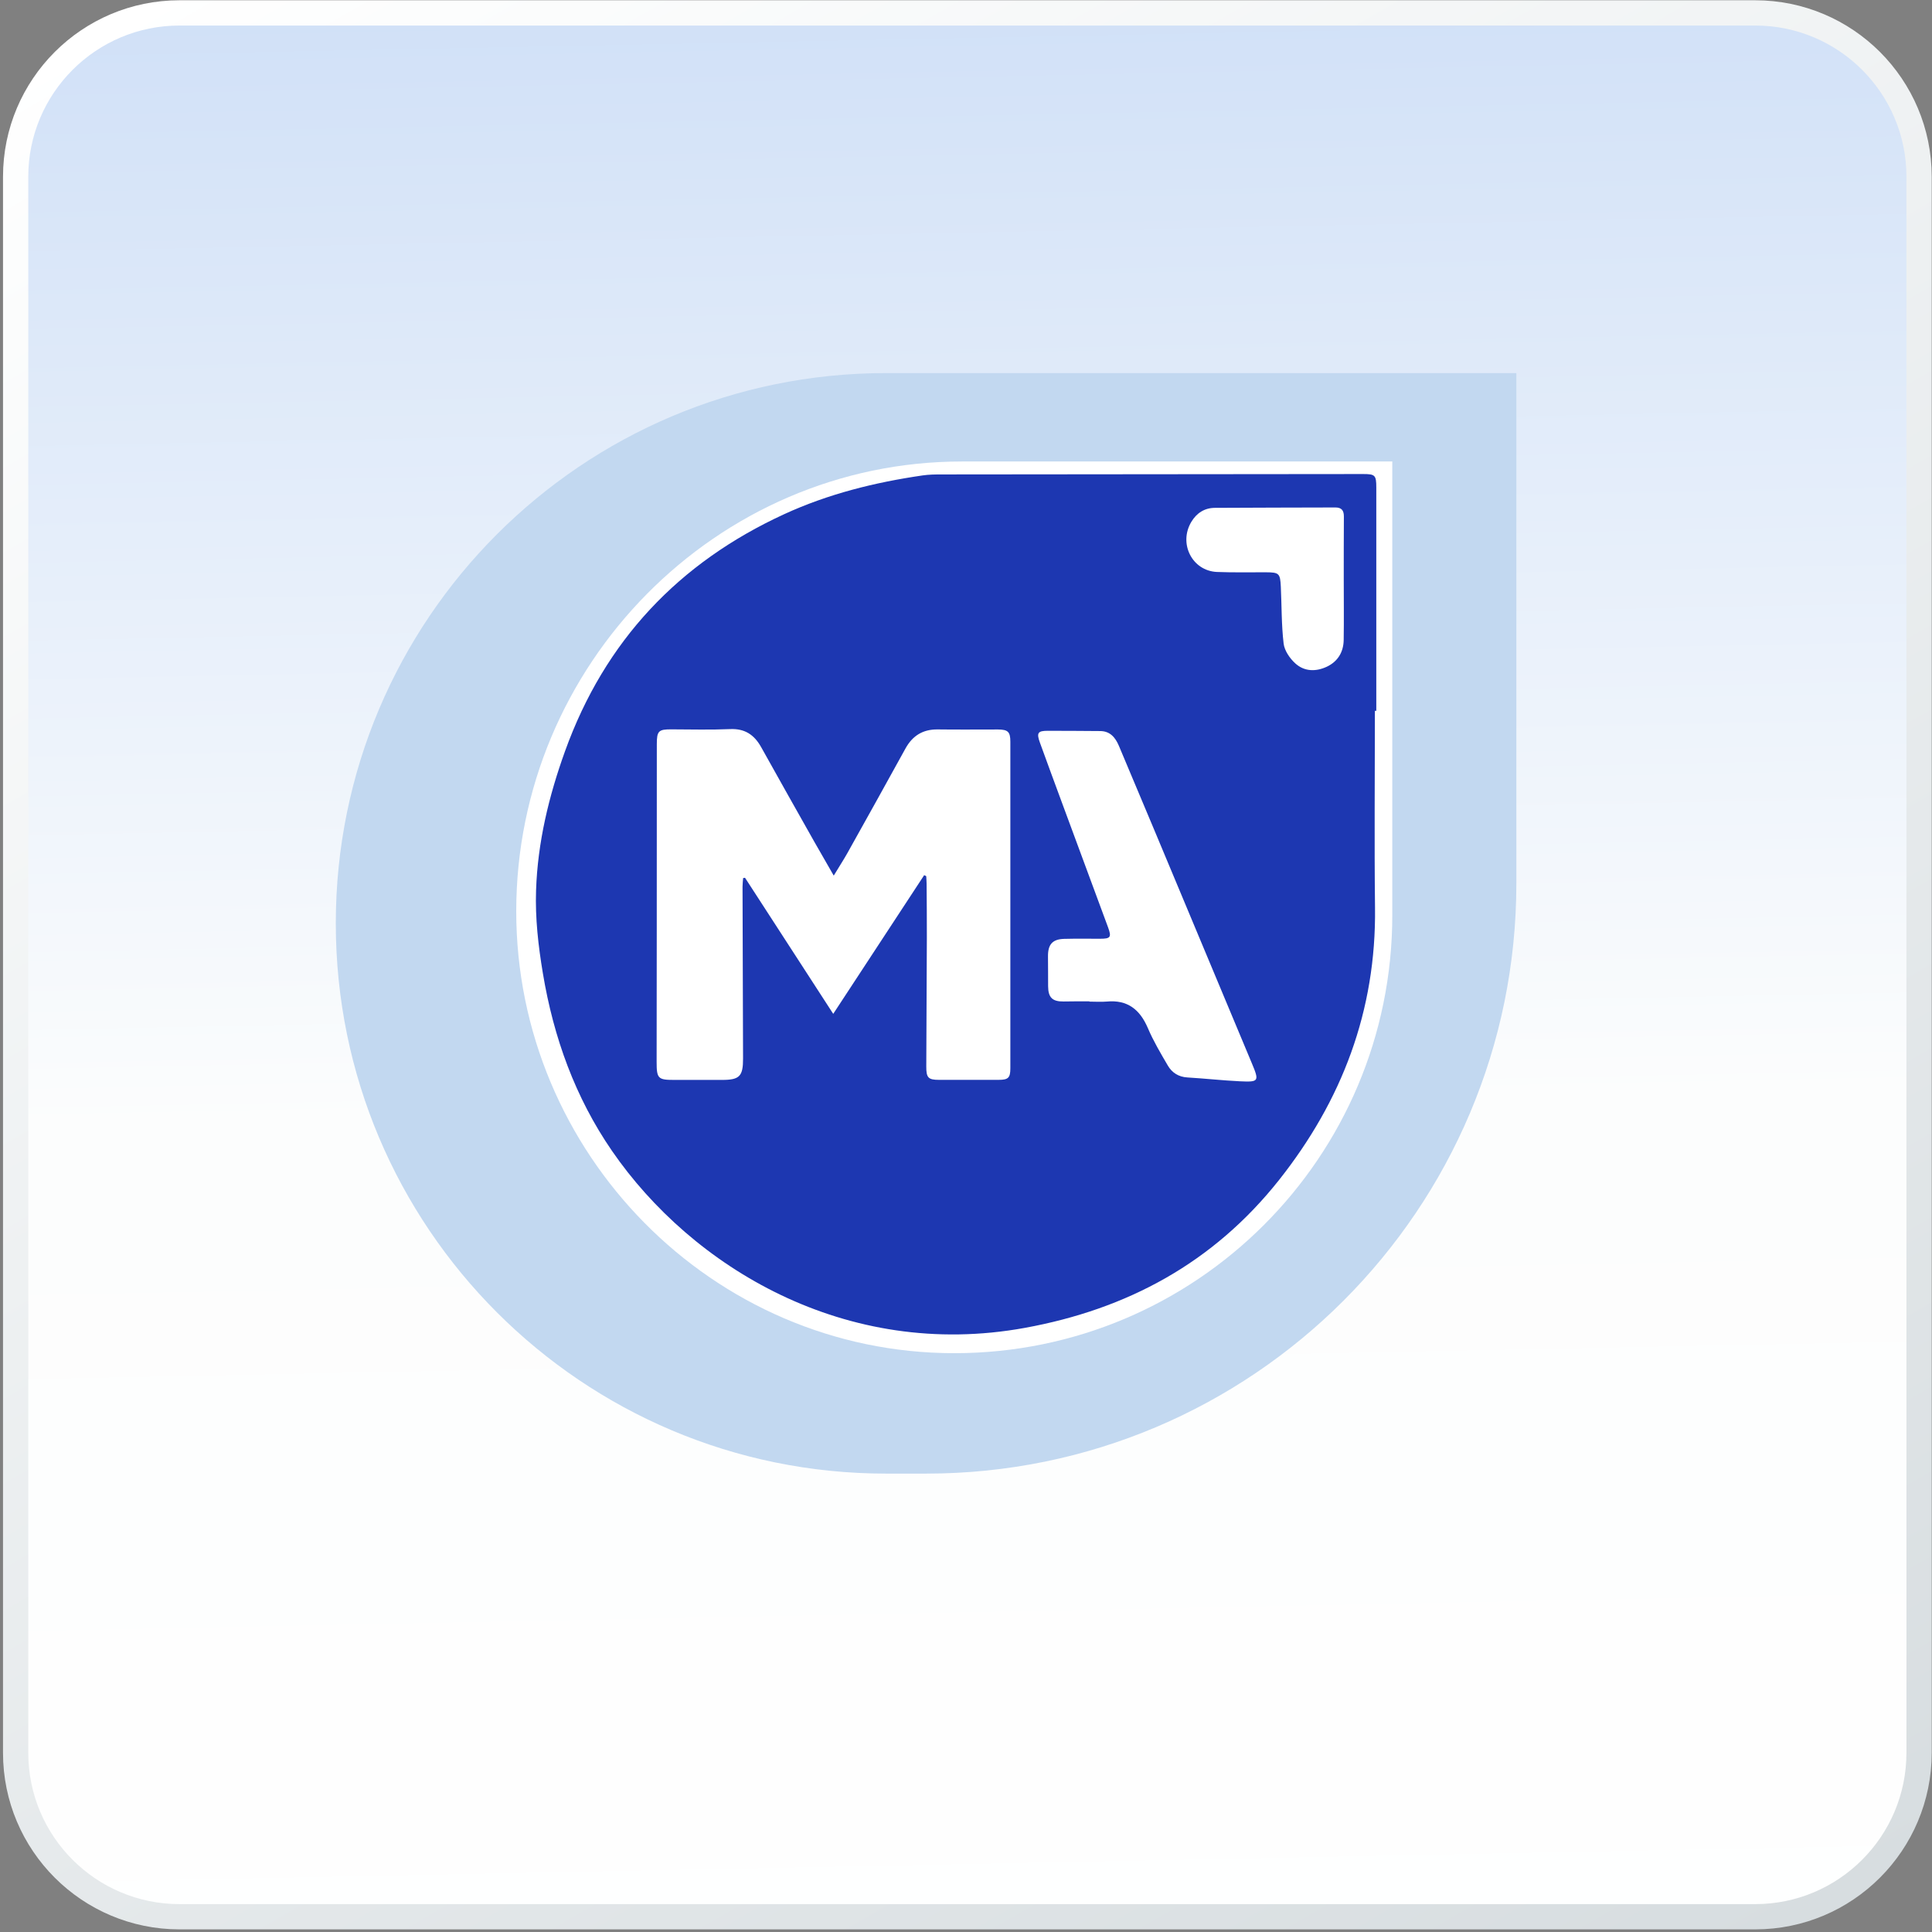 <svg width="247" height="247" viewBox="0 0 247 247" fill="none" xmlns="http://www.w3.org/2000/svg">
<rect x="0" y="0" width="247" height="247" fill="#808080" stroke="none"/>
<path d="M224.399 245.05H22.949C11.385 245.05 2 235.663 2 224.098V22.602C2 11.037 11.385 1.65 22.949 1.65H224.399C235.963 1.65 245.348 11.037 245.348 22.602V224.077C245.348 235.663 235.963 245.05 224.399 245.05Z" fill="url(#paint0_linear_2_17)"/>
<path d="M224.399 245.05H22.949C11.385 245.05 2 235.663 2 224.098V22.602C2 11.037 11.385 1.65 22.949 1.65H224.399C235.963 1.65 245.348 11.037 245.348 22.602V224.077C245.348 235.663 235.963 245.05 224.399 245.05Z" stroke="url(#paint1_linear_2_17)" stroke-width="3.23" stroke-miterlimit="10"/>
<path d="M42.931 118.047C42.931 79.195 74.427 47.698 113.28 47.698H193.861V112.931C193.861 154.609 160.074 188.396 118.396 188.396H113.28C74.427 188.396 42.931 156.9 42.931 118.047Z" fill="#C2D8F0"/>
<path d="M66 116.504C66 85.024 91.52 59 123 59H178V117C178 147.928 152.928 173 122 173C91.072 173 66 147.432 66 116.504Z" fill="white"/>
<path d="M175.776 90.873C175.776 99.26 175.694 107.647 175.792 116.034C175.955 129.236 171.55 140.721 163.522 150.858C155.111 161.469 144.094 167.382 131.026 169.764C108.081 173.945 88.434 161.943 78.24 147.135C73.534 140.297 70.773 132.642 69.406 124.438C68.819 120.923 68.412 117.4 68.534 113.827C68.738 107.672 70.171 101.775 72.231 96.053C77.328 81.886 86.814 71.924 100.24 65.744C105.907 63.138 111.843 61.672 117.958 60.78C118.756 60.664 119.578 60.655 120.392 60.655C138.362 60.63 156.324 60.622 174.294 60.605C175.8 60.605 175.955 60.755 175.955 62.33C175.955 71.85 175.955 81.361 175.955 90.881C175.898 90.873 175.841 90.873 175.776 90.873ZM106.591 111.945C105.687 110.379 104.898 109.013 104.116 107.631C101.844 103.599 99.564 99.568 97.317 95.529C96.43 93.938 95.225 93.13 93.352 93.213C90.852 93.321 88.344 93.255 85.837 93.246C84.2 93.238 83.972 93.446 83.972 95.129C83.972 102.983 83.972 110.837 83.964 118.691C83.964 124.38 83.948 130.077 83.948 135.766C83.948 137.881 84.127 138.064 86.162 138.064C88.214 138.064 90.266 138.064 92.318 138.064C94.541 138.064 95.005 137.606 94.997 135.324C94.98 128.003 94.948 120.682 94.931 113.361C94.931 112.994 94.98 112.628 95.005 112.261C95.086 112.245 95.168 112.236 95.249 112.22C98.986 117.983 102.716 123.747 106.526 129.619C110.491 123.58 114.318 117.733 118.153 111.887C118.243 111.928 118.324 111.97 118.414 112.012C118.43 112.336 118.463 112.661 118.463 112.978C118.479 115.276 118.503 117.567 118.495 119.866C118.479 125.354 118.446 130.852 118.422 136.34C118.414 137.781 118.674 138.056 120.042 138.056C122.583 138.056 125.123 138.056 127.655 138.056C128.901 138.056 129.17 137.806 129.17 136.565C129.178 122.656 129.178 108.738 129.17 94.829C129.17 93.563 128.868 93.272 127.598 93.263C125.025 93.263 122.452 93.288 119.887 93.255C118.007 93.23 116.671 94.038 115.751 95.712C113.284 100.201 110.784 104.682 108.285 109.155C107.788 110.029 107.234 110.879 106.591 111.945ZM139.266 128.02C139.266 128.028 139.266 128.045 139.266 128.053C140.015 128.053 140.764 128.111 141.513 128.045C144.127 127.803 145.723 129.036 146.749 131.435C147.457 133.1 148.393 134.674 149.305 136.232C149.843 137.148 150.681 137.681 151.797 137.748C154.036 137.881 156.267 138.131 158.506 138.239C160.965 138.356 161.014 138.248 160.029 135.899C155.852 125.921 151.683 115.934 147.506 105.956C146.024 102.417 144.534 98.877 143.044 95.345C142.588 94.271 141.912 93.471 140.658 93.463C138.419 93.446 136.172 93.43 133.933 93.43C132.679 93.43 132.5 93.705 132.948 94.937C133.892 97.552 134.861 100.159 135.822 102.766C137.76 108.014 139.706 113.253 141.644 118.508C142.132 119.824 141.994 120.016 140.634 120.016C139.103 120.016 137.572 119.991 136.05 120.032C134.544 120.074 133.965 120.749 133.982 122.289C133.998 123.555 133.99 124.813 133.998 126.079C134.006 127.528 134.544 128.053 135.968 128.036C137.059 128.011 138.167 128.02 139.266 128.02ZM171.794 73.94C171.802 71.308 171.786 68.684 171.811 66.053C171.819 65.261 171.517 64.878 170.728 64.878C165.59 64.895 160.444 64.895 155.306 64.928C154.02 64.936 153.002 65.57 152.318 66.702C150.641 69.476 152.408 72.991 155.591 73.124C157.667 73.207 159.752 73.157 161.836 73.165C163.53 73.174 163.668 73.299 163.75 75.014C163.864 77.438 163.823 79.879 164.108 82.277C164.214 83.185 164.906 84.185 165.606 84.818C166.762 85.867 168.236 85.892 169.637 85.234C171.021 84.576 171.762 83.377 171.786 81.819C171.827 79.204 171.794 76.572 171.794 73.94Z" fill="#1D37B1"/>
<defs>
<linearGradient id="paint0_linear_2_17" x1="116.5" y1="-107" x2="124.034" y2="270.499" gradientUnits="userSpaceOnUse">
<stop stop-color="#B0CBF3"/>
<stop offset="0.659" stop-color="#FCFDFD"/>
<stop offset="1" stop-color="white"/>
</linearGradient>
<linearGradient id="paint1_linear_2_17" x1="203.602" y1="261.822" x2="43.699" y2="-15.103" gradientUnits="userSpaceOnUse">
<stop stop-color="#D7DDE0"/>
<stop offset="0.938" stop-color="#FCFDFD"/>
<stop offset="1" stop-color="white"/>
</linearGradient>
</defs>
</svg>
